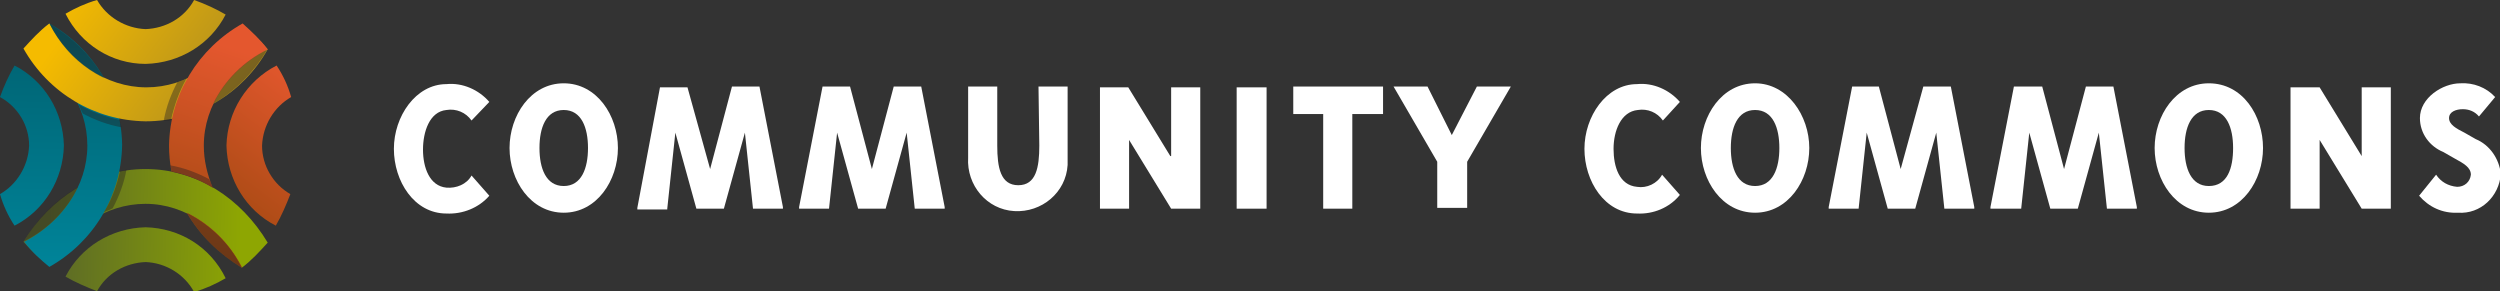 <?xml version="1.0" encoding="utf-8"?>
<!-- Generator: Adobe Illustrator 22.1.0, SVG Export Plug-In . SVG Version: 6.00 Build 0)  -->
<svg version="1.1" id="Layer_1" xmlns="http://www.w3.org/2000/svg" xmlns:xlink="http://www.w3.org/1999/xlink" x="0px" y="0px"
	 viewBox="0 0 309.1 36" style="enable-background:new 0 0 309.1 36;" xml:space="preserve">
<rect x="0" y="0" width="309.1" height="36" fill="#333333" stroke="none"/>
<style type="text/css">
	.st0{fill:url(#Path_9140_1_);}
	.st1{fill:url(#Path_9141_1_);}
	.st2{fill:url(#Path_9142_1_);}
	.st3{fill:url(#Path_9143_1_);}
	.st4{fill:url(#Path_9144_1_);}
	.st5{fill:url(#Path_9145_1_);}
	.st6{fill:url(#Path_9146_1_);}
	.st7{fill:url(#Path_9147_1_);}
	.st8{fill:url(#Path_9148_1_);}
	.st9{opacity:0.4;}
	.st10{fill:#231F20;}
	.st11{fill:#FFFFFF;}
</style>
<g id="Layer_1_1_" transform="translate(0)">
	<g id="Group_3919">
		
			<linearGradient id="Path_9140_1_" gradientUnits="userSpaceOnUse" x1="-210.843" y1="632.436" x2="-211.632" y2="632.442" gradientTransform="matrix(30.156 0 0 -12.212 6388.105 7750.309)">
			<stop  offset="0" style="stop-color:#8EA602"/>
			<stop  offset="1" style="stop-color:#5A6828"/>
		</linearGradient>
		<path id="Path_9140" class="st0" d="M18,20.9c-6.3,0-11.8,3.6-15.1,9c1,1.1,2.1,2.2,3.3,3c2.4-4.6,6.8-7.7,11.8-7.7
			s9.5,3.3,11.9,7.9c1.2-0.9,2.2-2,3.2-3.1C29.8,24.5,24.3,20.9,18,20.9z"/>
		
			<linearGradient id="Path_9141_1_" gradientUnits="userSpaceOnUse" x1="-206.865" y1="603.864" x2="-208.064" y2="603.874" gradientTransform="matrix(19.848 0 0 -7.938 4135.77 4825.535)">
			<stop  offset="0" style="stop-color:#8EA602"/>
			<stop  offset="1" style="stop-color:#5A6828"/>
		</linearGradient>
		<path id="Path_9141" class="st1" d="M18,28.1c-4.2,0.1-8,2.4-9.9,6.1c1.2,0.7,2.6,1.3,3.9,1.8c1.2-2.2,3.5-3.5,6-3.6
			c2.5,0.1,4.8,1.5,6,3.7c1.4-0.4,2.7-1,3.9-1.7C26,30.5,22.2,28.2,18,28.1z"/>
		
			<linearGradient id="Path_9142_1_" gradientUnits="userSpaceOnUse" x1="-200.471" y1="663.493" x2="-200.462" y2="664.487" gradientTransform="matrix(12.145 0 0 -30.126 2443.72 20021.377)">
			<stop  offset="0" style="stop-color:#008499"/>
			<stop  offset="1" style="stop-color:#00606F"/>
		</linearGradient>
		<path id="Path_9142" class="st2" d="M6.1,2.9C5,3.9,4,5,3.1,6.2c4.6,2.4,7.7,6.8,7.7,11.8S7.6,27.5,3,29.9c0.9,1.2,2,2.2,3.1,3.1
			c5.5-3.1,8.9-8.8,9-15.1C15,11.7,11.6,6,6.1,2.9z"/>
		
			<linearGradient id="Path_9143_1_" gradientUnits="userSpaceOnUse" x1="-190.905" y1="652.03" x2="-190.893" y2="653.543" gradientTransform="matrix(7.934 0 0 -19.808 1518.546 12948.383)">
			<stop  offset="0" style="stop-color:#008499"/>
			<stop  offset="1" style="stop-color:#00606F"/>
		</linearGradient>
		<path id="Path_9143" class="st3" d="M7.9,18c-0.1-4.2-2.4-8-6.1-9.9C1.1,9.3,0.5,10.6,0,12c2.2,1.2,3.6,3.5,3.6,6
			c-0.1,2.5-1.5,4.8-3.6,6c0.4,1.4,1,2.7,1.8,3.9C5.5,26,7.8,22.2,7.9,18z"/>
		
			<linearGradient id="Path_9144_1_" gradientUnits="userSpaceOnUse" x1="-211.639" y1="632.526" x2="-210.745" y2="632.26" gradientTransform="matrix(30.126 0 0 -12.193 6381.535 7719.338)">
			<stop  offset="0" style="stop-color:#F5BB00"/>
			<stop  offset="1" style="stop-color:#AD8C21"/>
		</linearGradient>
		<path id="Path_9144" class="st4" d="M33.1,6.1c-1-1.1-2-2.2-3.2-3c-2.4,4.6-6.8,7.7-11.8,7.7S8.5,7.6,6.1,2.9
			c-1.2,0.9-2.2,2-3.2,3.1c3.1,5.5,8.8,8.9,15.1,9C24.3,15,30,11.6,33.1,6.1z"/>
		
			<linearGradient id="Path_9145_1_" gradientUnits="userSpaceOnUse" x1="-208.054" y1="604.127" x2="-206.696" y2="603.719" gradientTransform="matrix(19.838 0 0 -7.942 4133.626 4800.212)">
			<stop  offset="0" style="stop-color:#F5BB00"/>
			<stop  offset="1" style="stop-color:#AD8C21"/>
		</linearGradient>
		<path id="Path_9145" class="st5" d="M18,7.9c4.2-0.1,8-2.4,9.9-6.1C26.7,1.1,25.4,0.5,24,0c-1.2,2.2-3.5,3.5-6,3.6
			c-2.5-0.1-4.8-1.5-6-3.6c-1.4,0.4-2.7,1-3.9,1.7C10,5.5,13.8,7.9,18,7.9z"/>
		
			<linearGradient id="Path_9146_1_" gradientUnits="userSpaceOnUse" x1="-190.736" y1="653.427" x2="-191.143" y2="652.073" gradientTransform="matrix(7.95 0 0 -19.838 1550.109 12968.94)">
			<stop  offset="0" style="stop-color:#E4572E"/>
			<stop  offset="1" style="stop-color:#9C480E"/>
		</linearGradient>
		<path id="Path_9146" class="st6" d="M32.4,18c0.1-2.5,1.5-4.8,3.6-6c-0.4-1.4-1-2.7-1.8-3.9c-3.7,1.9-6.1,5.7-6.2,9.9
			c0.1,4.2,2.4,8,6.1,9.9c0.7-1.2,1.3-2.6,1.8-3.9C33.8,22.8,32.4,20.5,32.4,18z"/>
		
			<linearGradient id="Path_9147_1_" gradientUnits="userSpaceOnUse" x1="-200.437" y1="653.818" x2="-200.703" y2="652.49" gradientTransform="matrix(12.165 0 0 -20.217 2466.034 13223.795)">
			<stop  offset="0" style="stop-color:#E4572E"/>
			<stop  offset="1" style="stop-color:#9C480E"/>
		</linearGradient>
		<path id="Path_9147" class="st7" d="M25.2,18c0-5.1,3.3-9.5,7.9-11.9c-0.9-1.2-2-2.2-3.1-3.2C24.5,6,21,11.7,20.9,18
			c0,1.1,0.1,2.1,0.3,3.2c1.8,0.4,3.5,1,5.1,2C25.6,21.5,25.2,19.8,25.2,18z"/>
		
			<linearGradient id="Path_9148_1_" gradientUnits="userSpaceOnUse" x1="-185.626" y1="593.048" x2="-186.107" y2="589.071" gradientTransform="matrix(6.75 0 0 -6.75 1282.386 4008.817)">
			<stop  offset="0" style="stop-color:#E16921"/>
			<stop  offset="1" style="stop-color:#9C480E"/>
		</linearGradient>
		<path id="Path_9148" class="st8" d="M23.1,26.3c1.6,2.8,4,5.1,6.8,6.8c0,0,0-0.1,0-0.1C28.4,30.1,26,27.7,23.1,26.3z"/>
		<g id="Group_3497" transform="translate(2.941 2.941)" class="st9">
			<path id="Path_9149" class="st10" d="M11.9,11.9c-1.8-0.4-3.5-1-5.1-1.9c0.2,0.4,0.3,0.8,0.5,1.1c1.5,0.8,3.1,1.4,4.8,1.7
				C12,12.4,11.9,12.2,11.9,11.9z"/>
			<path id="Path_9150" class="st10" d="M11.9,18.2c-0.4,1.8-1,3.5-2,5.1c0.4-0.2,0.8-0.3,1.1-0.5c0.8-1.5,1.4-3.1,1.7-4.8
				C12.5,18.1,12.2,18.2,11.9,18.2z"/>
			<path id="Path_9151" class="st10" d="M23.4,9.9c2.8-1.6,5.1-4,6.7-6.7C27.2,4.6,24.8,7,23.4,9.9z"/>
			<path id="Path_9152" class="st10" d="M9.9,6.7C8.3,3.9,5.9,1.6,3.2,0C4.6,2.9,7,5.3,9.9,6.7z"/>
			<path id="Path_9153" class="st10" d="M6.7,20.2c-2.8,1.6-5.1,4-6.7,6.7C2.9,25.5,5.3,23.1,6.7,20.2z"/>
			<path id="Path_9154" class="st10" d="M20.2,23.4c1.6,2.8,4,5.1,6.7,6.7C25.5,27.2,23.1,24.9,20.2,23.4z"/>
			<path id="Path_9155" class="st10" d="M18.2,11.9c0.4-1.8,1-3.5,1.9-5.1c-0.4,0.2-0.8,0.3-1.1,0.4c-0.8,1.5-1.4,3.1-1.7,4.8
				C17.7,12,18,12,18.2,11.9z"/>
			<path id="Path_9156" class="st10" d="M18.3,18.3c1.8,0.4,3.5,1,5.1,2c-0.2-0.4-0.3-0.8-0.5-1.1c-1.5-0.8-3.1-1.4-4.8-1.7
				C18.2,17.7,18.2,18,18.3,18.3z"/>
		</g>
	</g>
	<path id="Path_9157" class="st11" d="M55.2,13.6c1.2-0.2,2.4,0.3,3.1,1.3l2.2-2.3c-1.3-1.5-3.3-2.4-5.3-2.2c-3.8,0-6.5,4-6.5,8
		s2.5,8,6.5,8c2,0.1,4-0.7,5.3-2.2l-2.2-2.5c-0.6,1.1-1.9,1.6-3.1,1.5c-2.1-0.2-2.9-2.5-2.9-4.7S53.1,13.8,55.2,13.6z"/>
	<path id="Path_9158" class="st11" d="M69.7,10.3c-4.1,0-6.7,4-6.7,8s2.6,8,6.7,8s6.7-4,6.7-8S73.8,10.3,69.7,10.3z M69.7,23
		c-2.2,0-3-2.2-3-4.7s0.8-4.7,3-4.7s3,2.2,3,4.7S71.9,23,69.7,23z"/>
	<path id="Path_9159" class="st11" d="M128.5,18c0,2.7-0.4,4.9-2.6,4.9c-2.2,0-2.6-2.2-2.6-4.9v-7.3h-3.6v8.8
		c-0.2,3.4,2.3,6.4,5.7,6.6c3.4,0.2,6.4-2.3,6.6-5.7c0-0.3,0-0.6,0-0.9v-8.8h-3.6L128.5,18z"/>
	<path id="Path_9160" class="st11" d="M144.7,19.3l-5.2-8.5H136v15h3.6v-8.5l5.2,8.5h3.6v-15h-3.6V19.3z"/>
	<rect id="Rectangle_5259" x="152.9" y="10.8" class="st11" width="3.7" height="15"/>
	<path id="Path_9161" class="st11" d="M159.8,14.1h3.8v11.7h3.6V14.1h3.8v-3.4h-11.1V14.1z"/>
	<path id="Path_9162" class="st11" d="M202.5,13.6c1.2-0.2,2.4,0.3,3.1,1.3l2.1-2.3c-1.3-1.5-3.3-2.4-5.3-2.2c-3.8,0-6.5,4-6.5,8
		s2.5,8,6.5,8c2,0.1,4-0.7,5.3-2.3l-2.2-2.5c-0.6,1.1-1.9,1.7-3.1,1.5c-2.2-0.2-2.9-2.5-2.9-4.7S200.4,13.8,202.5,13.6z"/>
	<path id="Path_9163" class="st11" d="M217,10.3c-4.1,0-6.7,4-6.7,8s2.6,8,6.7,8s6.7-4,6.7-8S221,10.3,217,10.3z M217,23
		c-2.2,0-3-2.2-3-4.7s0.8-4.7,3-4.7c2.2,0,3,2.2,3,4.7S219.2,23,217,23z"/>
	<path id="Path_9164" class="st11" d="M273.1,10.3c-4.1,0-6.7,4-6.7,8s2.6,8,6.7,8s6.7-4,6.7-8S277.3,10.3,273.1,10.3z M273.1,23
		c-2.2,0-3-2.2-3-4.7s0.8-4.7,3-4.7c2.2,0,3,2.2,3,4.7S275.4,23,273.1,23z"/>
	<path id="Path_9165" class="st11" d="M292,19.3l-5.2-8.5h-3.6v15h3.6v-8.5l5.2,8.5h3.6v-15H292V19.3z"/>
	<path id="Path_9166" class="st11" d="M306.1,17.2l-1.4-0.8c-1-0.5-1.9-1-1.9-1.8s0.9-1.1,1.7-1.1c0.8,0,1.5,0.3,2,0.9l2-2.4
		c-1.1-1.2-2.7-1.8-4.3-1.7c-2.2,0-5,1.8-5,4.3c0,1.9,1.2,3.5,2.9,4.2l1.4,0.8c1.1,0.6,2,1.1,2,2c-0.1,0.9-0.8,1.5-1.7,1.5
		c-1.1-0.1-2-0.6-2.6-1.5l-2.1,2.6c1.2,1.4,2.9,2.2,4.8,2.1c2.8,0.2,5.1-2,5.3-4.8c0,0,0,0,0,0C309,19.6,307.8,17.9,306.1,17.2z"/>
	<path id="Path_9167" class="st11" d="M179.5,16.7l-3-6h-4.2l5.4,9.3v5.7h3.7v-5.7l5.4-9.3h-4.2L179.5,16.7z"/>
	<path id="Path_9168" class="st11" d="M246.2,25.8h3.7l1-9.4l2.6,9.4h3.4l2.6-9.4l1,9.4h3.7v-0.2l-2.9-14.9h-3.4l-2.7,10.2
		l-2.7-10.2H249l-2.9,14.9h0V25.8z"/>
	<path id="Path_9169" class="st11" d="M226.1,25.8h3.7l1-9.4l2.6,9.4h3.4l2.6-9.4l1,9.4h3.7v-0.2l-2.9-14.9h-3.4L235,20.9l-2.7-10.2
		H229l-2.9,14.9l0,0V25.8z"/>
	<path id="Path_9170" class="st11" d="M102.5,25.8l1-9.4l2.6,9.4h3.4l2.6-9.4l1,9.4h3.7v-0.2l-2.9-14.9h-3.4l-2.7,10.2l-2.7-10.2
		h-3.4l-2.9,14.9v0.2H102.5z"/>
	<path id="Path_9171" class="st11" d="M82.5,25.8l1-9.4l2.6,9.4h3.4l2.6-9.4l1,9.4h3.7v-0.2l-2.9-14.9h-3.4l-2.7,10.2L85,10.8h-3.4
		l-2.8,14.9v0.2H82.5z"/>
</g>
</svg>
